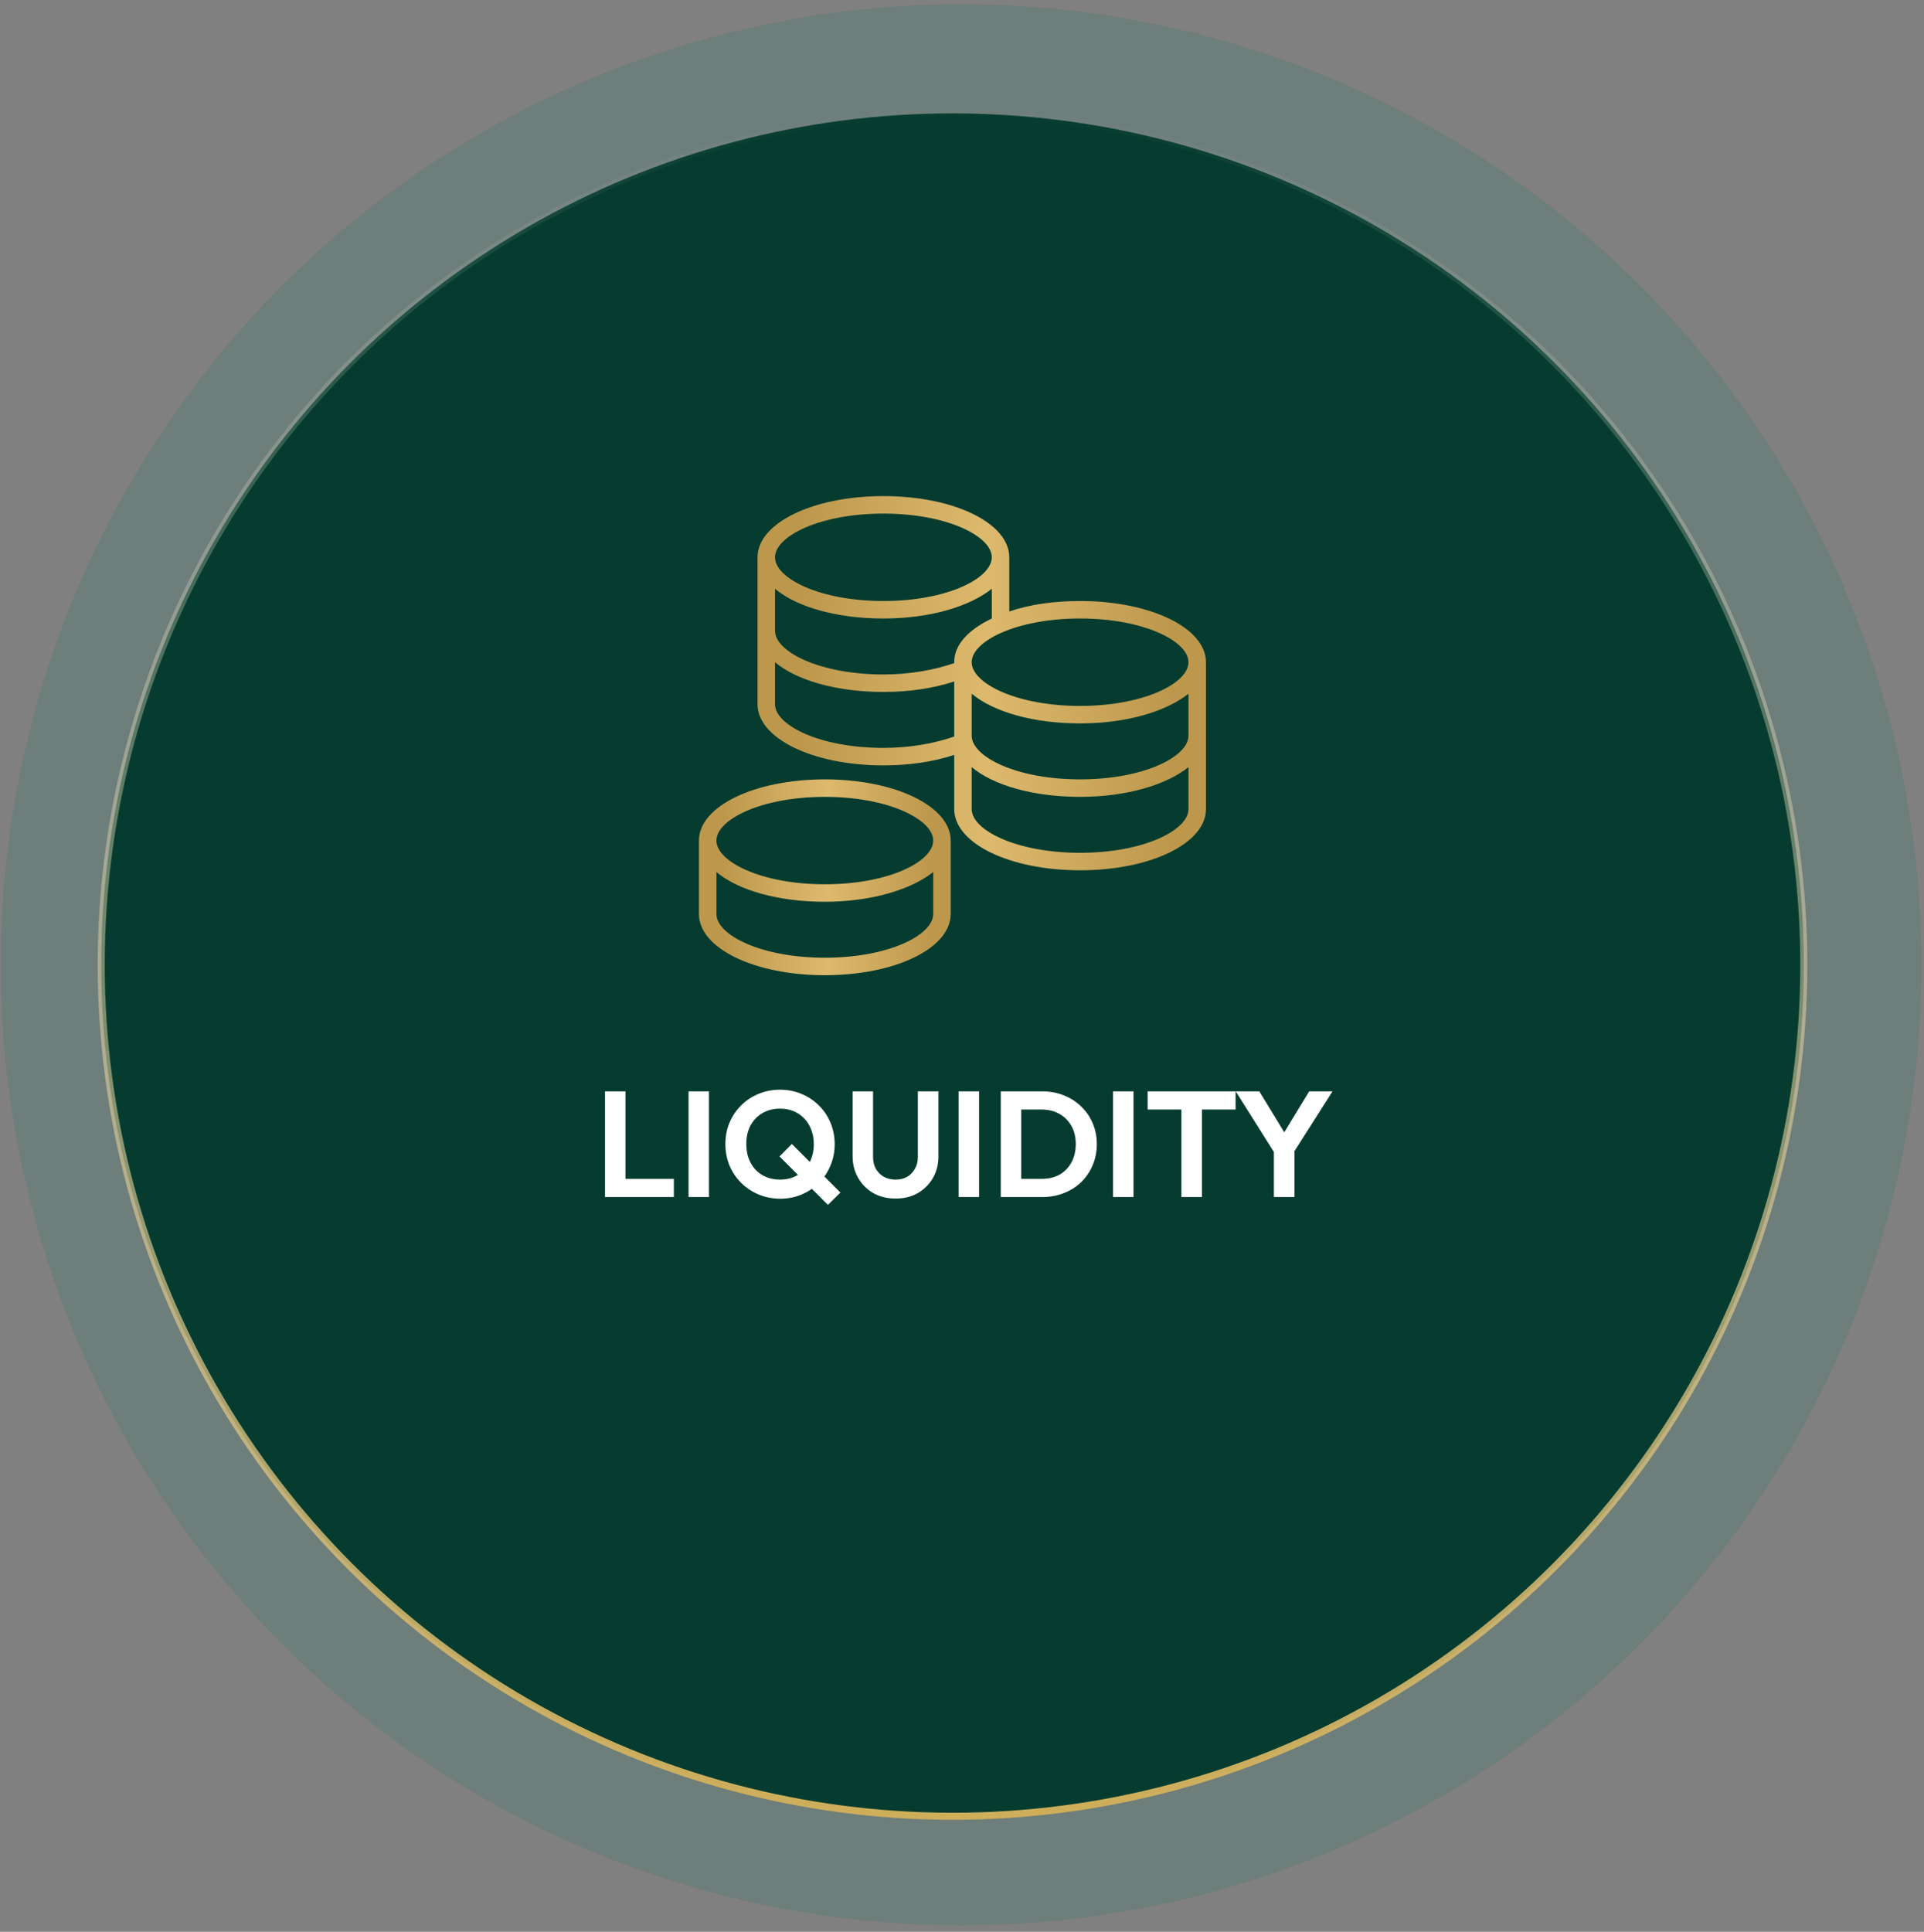 <svg xmlns="http://www.w3.org/2000/svg" width="256" height="257" viewBox="0 0 256 257" fill="none"><rect x="0" y="0" width="256" height="257" fill="#808080" stroke="none"/><circle opacity="0.15" cx="127.879" cy="128.356" r="127.78" fill="#0C7159"></circle><circle cx="126.738" cy="128.356" r="113.27" fill="#063C2F" stroke="url(#paint0_linear_7023_6805)" stroke-width="0.936"></circle><path d="M109.749 103.685C100.327 103.685 93 107.29 93 111.826V121.596C93 126.132 100.327 129.738 109.749 129.738C119.17 129.738 126.497 126.132 126.497 121.596V111.826C126.497 107.29 119.17 103.685 109.749 103.685ZM109.749 127.412C101.258 127.412 95.326 124.388 95.326 121.596V116.013C98.234 118.456 103.584 119.968 109.749 119.968C115.913 119.968 121.263 118.34 124.171 116.013V121.596C124.171 124.388 118.239 127.412 109.749 127.412ZM109.749 117.642C101.258 117.642 95.326 114.618 95.326 111.826C95.326 109.035 101.258 106.011 109.749 106.011C118.239 106.011 124.171 109.035 124.171 111.826C124.171 114.618 118.239 117.642 109.749 117.642Z" fill="url(#paint1_linear_7023_6805)"></path><path d="M143.711 79.957C140.222 79.957 136.965 80.422 134.29 81.353V74.142C134.29 69.606 126.963 66 117.542 66C108.12 66 100.793 69.606 100.793 74.142V93.682C100.793 98.218 108.12 101.823 117.542 101.823C120.914 101.823 124.171 101.358 126.963 100.428V107.639C126.963 112.175 134.29 115.78 143.711 115.78C153.132 115.78 160.46 112.175 160.46 107.639V88.099C160.46 83.563 153.132 79.957 143.711 79.957ZM158.134 88.099C158.134 90.89 152.202 93.914 143.711 93.914C135.221 93.914 129.289 90.89 129.289 88.099C129.289 85.307 135.221 82.283 143.711 82.283C152.202 82.283 158.134 85.307 158.134 88.099ZM117.542 68.326C126.032 68.326 131.964 71.35 131.964 74.142C131.964 76.933 126.032 79.957 117.542 79.957C109.051 79.957 103.119 76.933 103.119 74.142C103.119 71.35 109.051 68.326 117.542 68.326ZM103.119 78.329C106.027 80.771 111.377 82.283 117.542 82.283C123.822 82.283 129.056 80.655 131.964 78.329V82.283C128.824 83.795 126.963 85.773 126.963 88.099V88.215C124.287 89.146 121.031 89.727 117.542 89.727C109.051 89.727 103.119 86.703 103.119 83.912V78.329ZM117.542 99.497C109.051 99.497 103.119 96.473 103.119 93.682V88.099C106.027 90.541 111.377 92.053 117.542 92.053C120.914 92.053 124.171 91.588 126.963 90.658V97.985C124.287 98.916 121.031 99.497 117.542 99.497ZM143.711 113.454C135.221 113.454 129.289 110.43 129.289 107.639V102.056C132.197 104.498 137.547 106.01 143.711 106.01C149.992 106.01 155.226 104.382 158.134 102.056V107.639C158.134 110.43 152.202 113.454 143.711 113.454ZM143.711 103.684C135.221 103.684 129.289 100.66 129.289 97.869V92.286C132.197 94.728 137.547 96.24 143.711 96.24C149.992 96.24 155.226 94.612 158.134 92.286V97.869C158.134 100.66 152.202 103.684 143.711 103.684Z" fill="url(#paint2_linear_7023_6805)"></path><path d="M80.501 159.249V145.189H83.221V159.249H80.501ZM82.501 159.249V156.829H89.661V159.249H82.501ZM91.615 159.249V145.189H94.335V159.249H91.615ZM103.82 159.469C102.793 159.469 101.833 159.282 100.94 158.909C100.06 158.536 99.287 158.022 98.62 157.369C97.953 156.702 97.433 155.929 97.06 155.049C96.7 154.156 96.52 153.202 96.52 152.189C96.52 151.176 96.7 150.236 97.06 149.369C97.433 148.489 97.947 147.722 98.6 147.069C99.267 146.402 100.04 145.889 100.92 145.529C101.8 145.156 102.753 144.969 103.78 144.969C104.807 144.969 105.76 145.156 106.64 145.529C107.52 145.889 108.293 146.402 108.96 147.069C109.627 147.722 110.14 148.489 110.5 149.369C110.873 150.249 111.06 151.196 111.06 152.209C111.06 153.222 110.873 154.169 110.5 155.049C110.14 155.929 109.627 156.702 108.96 157.369C108.307 158.022 107.54 158.536 106.66 158.909C105.78 159.282 104.833 159.469 103.82 159.469ZM110.16 160.289L103.72 153.849L105.36 152.189L111.82 158.649L110.16 160.289ZM103.78 156.929C104.673 156.929 105.453 156.729 106.12 156.329C106.8 155.929 107.327 155.376 107.7 154.669C108.087 153.962 108.28 153.136 108.28 152.189C108.28 151.496 108.167 150.862 107.94 150.289C107.727 149.716 107.42 149.222 107.02 148.809C106.62 148.382 106.147 148.056 105.6 147.829C105.053 147.602 104.447 147.489 103.78 147.489C102.9 147.489 102.12 147.689 101.44 148.089C100.773 148.476 100.247 149.022 99.86 149.729C99.487 150.436 99.3 151.256 99.3 152.189C99.3 152.896 99.407 153.542 99.62 154.129C99.847 154.716 100.153 155.216 100.54 155.629C100.94 156.042 101.413 156.362 101.96 156.589C102.52 156.816 103.127 156.929 103.78 156.929ZM119.166 159.449C118.06 159.449 117.073 159.209 116.206 158.729C115.353 158.236 114.68 157.562 114.186 156.709C113.693 155.856 113.446 154.889 113.446 153.809V145.189H116.166V153.889C116.166 154.516 116.293 155.056 116.546 155.509C116.813 155.962 117.173 156.316 117.626 156.569C118.093 156.809 118.606 156.929 119.166 156.929C119.74 156.929 120.246 156.809 120.686 156.569C121.126 156.316 121.473 155.962 121.726 155.509C121.993 155.056 122.126 154.522 122.126 153.909V145.189H124.866V153.829C124.866 154.909 124.62 155.876 124.126 156.729C123.633 157.569 122.96 158.236 122.106 158.729C121.266 159.209 120.286 159.449 119.166 159.449ZM127.552 159.249V145.189H130.272V159.249H127.552ZM135.018 159.249V156.829H138.598C139.504 156.829 140.298 156.642 140.978 156.269C141.658 155.882 142.184 155.342 142.558 154.649C142.944 153.956 143.138 153.136 143.138 152.189C143.138 151.269 142.944 150.469 142.558 149.789C142.171 149.096 141.638 148.562 140.958 148.189C140.278 147.802 139.491 147.609 138.598 147.609H134.958V145.189H138.638C139.678 145.189 140.638 145.362 141.518 145.709C142.411 146.056 143.184 146.549 143.838 147.189C144.504 147.816 145.018 148.556 145.378 149.409C145.751 150.262 145.938 151.196 145.938 152.209C145.938 153.222 145.751 154.162 145.378 155.029C145.018 155.882 144.511 156.629 143.858 157.269C143.204 157.896 142.431 158.382 141.538 158.729C140.658 159.076 139.704 159.249 138.678 159.249H135.018ZM133.158 159.249V145.189H135.878V159.249H133.158ZM148.099 159.249V145.189H150.819V159.249H148.099ZM157.184 159.249V145.489H159.924V159.249H157.184ZM152.704 147.609V145.189H164.404V147.609H152.704ZM169.861 153.829L164.421 145.189H167.561L171.781 152.109H169.981L174.201 145.189H177.301L171.801 153.829H169.861ZM169.501 159.249V152.369H172.241V159.249H169.501Z" fill="white"></path><defs><linearGradient id="paint0_linear_7023_6805" x1="126.738" y1="14.618" x2="126.738" y2="242.094" gradientUnits="userSpaceOnUse"><stop stop-color="white" stop-opacity="0"></stop><stop offset="1" stop-color="#CFAE59"></stop></linearGradient><linearGradient id="paint1_linear_7023_6805" x1="123.963" y1="116.748" x2="96.208" y2="116.748" gradientUnits="userSpaceOnUse"><stop stop-color="#BD984C"></stop><stop offset="0.5" stop-color="#DDB96E"></stop><stop offset="1" stop-color="#BD984C"></stop></linearGradient><linearGradient id="paint2_linear_7023_6805" x1="155.946" y1="90.96" x2="106.507" y2="90.96" gradientUnits="userSpaceOnUse"><stop stop-color="#BD984C"></stop><stop offset="0.5" stop-color="#DDB96E"></stop><stop offset="1" stop-color="#BD984C"></stop></linearGradient></defs></svg>
